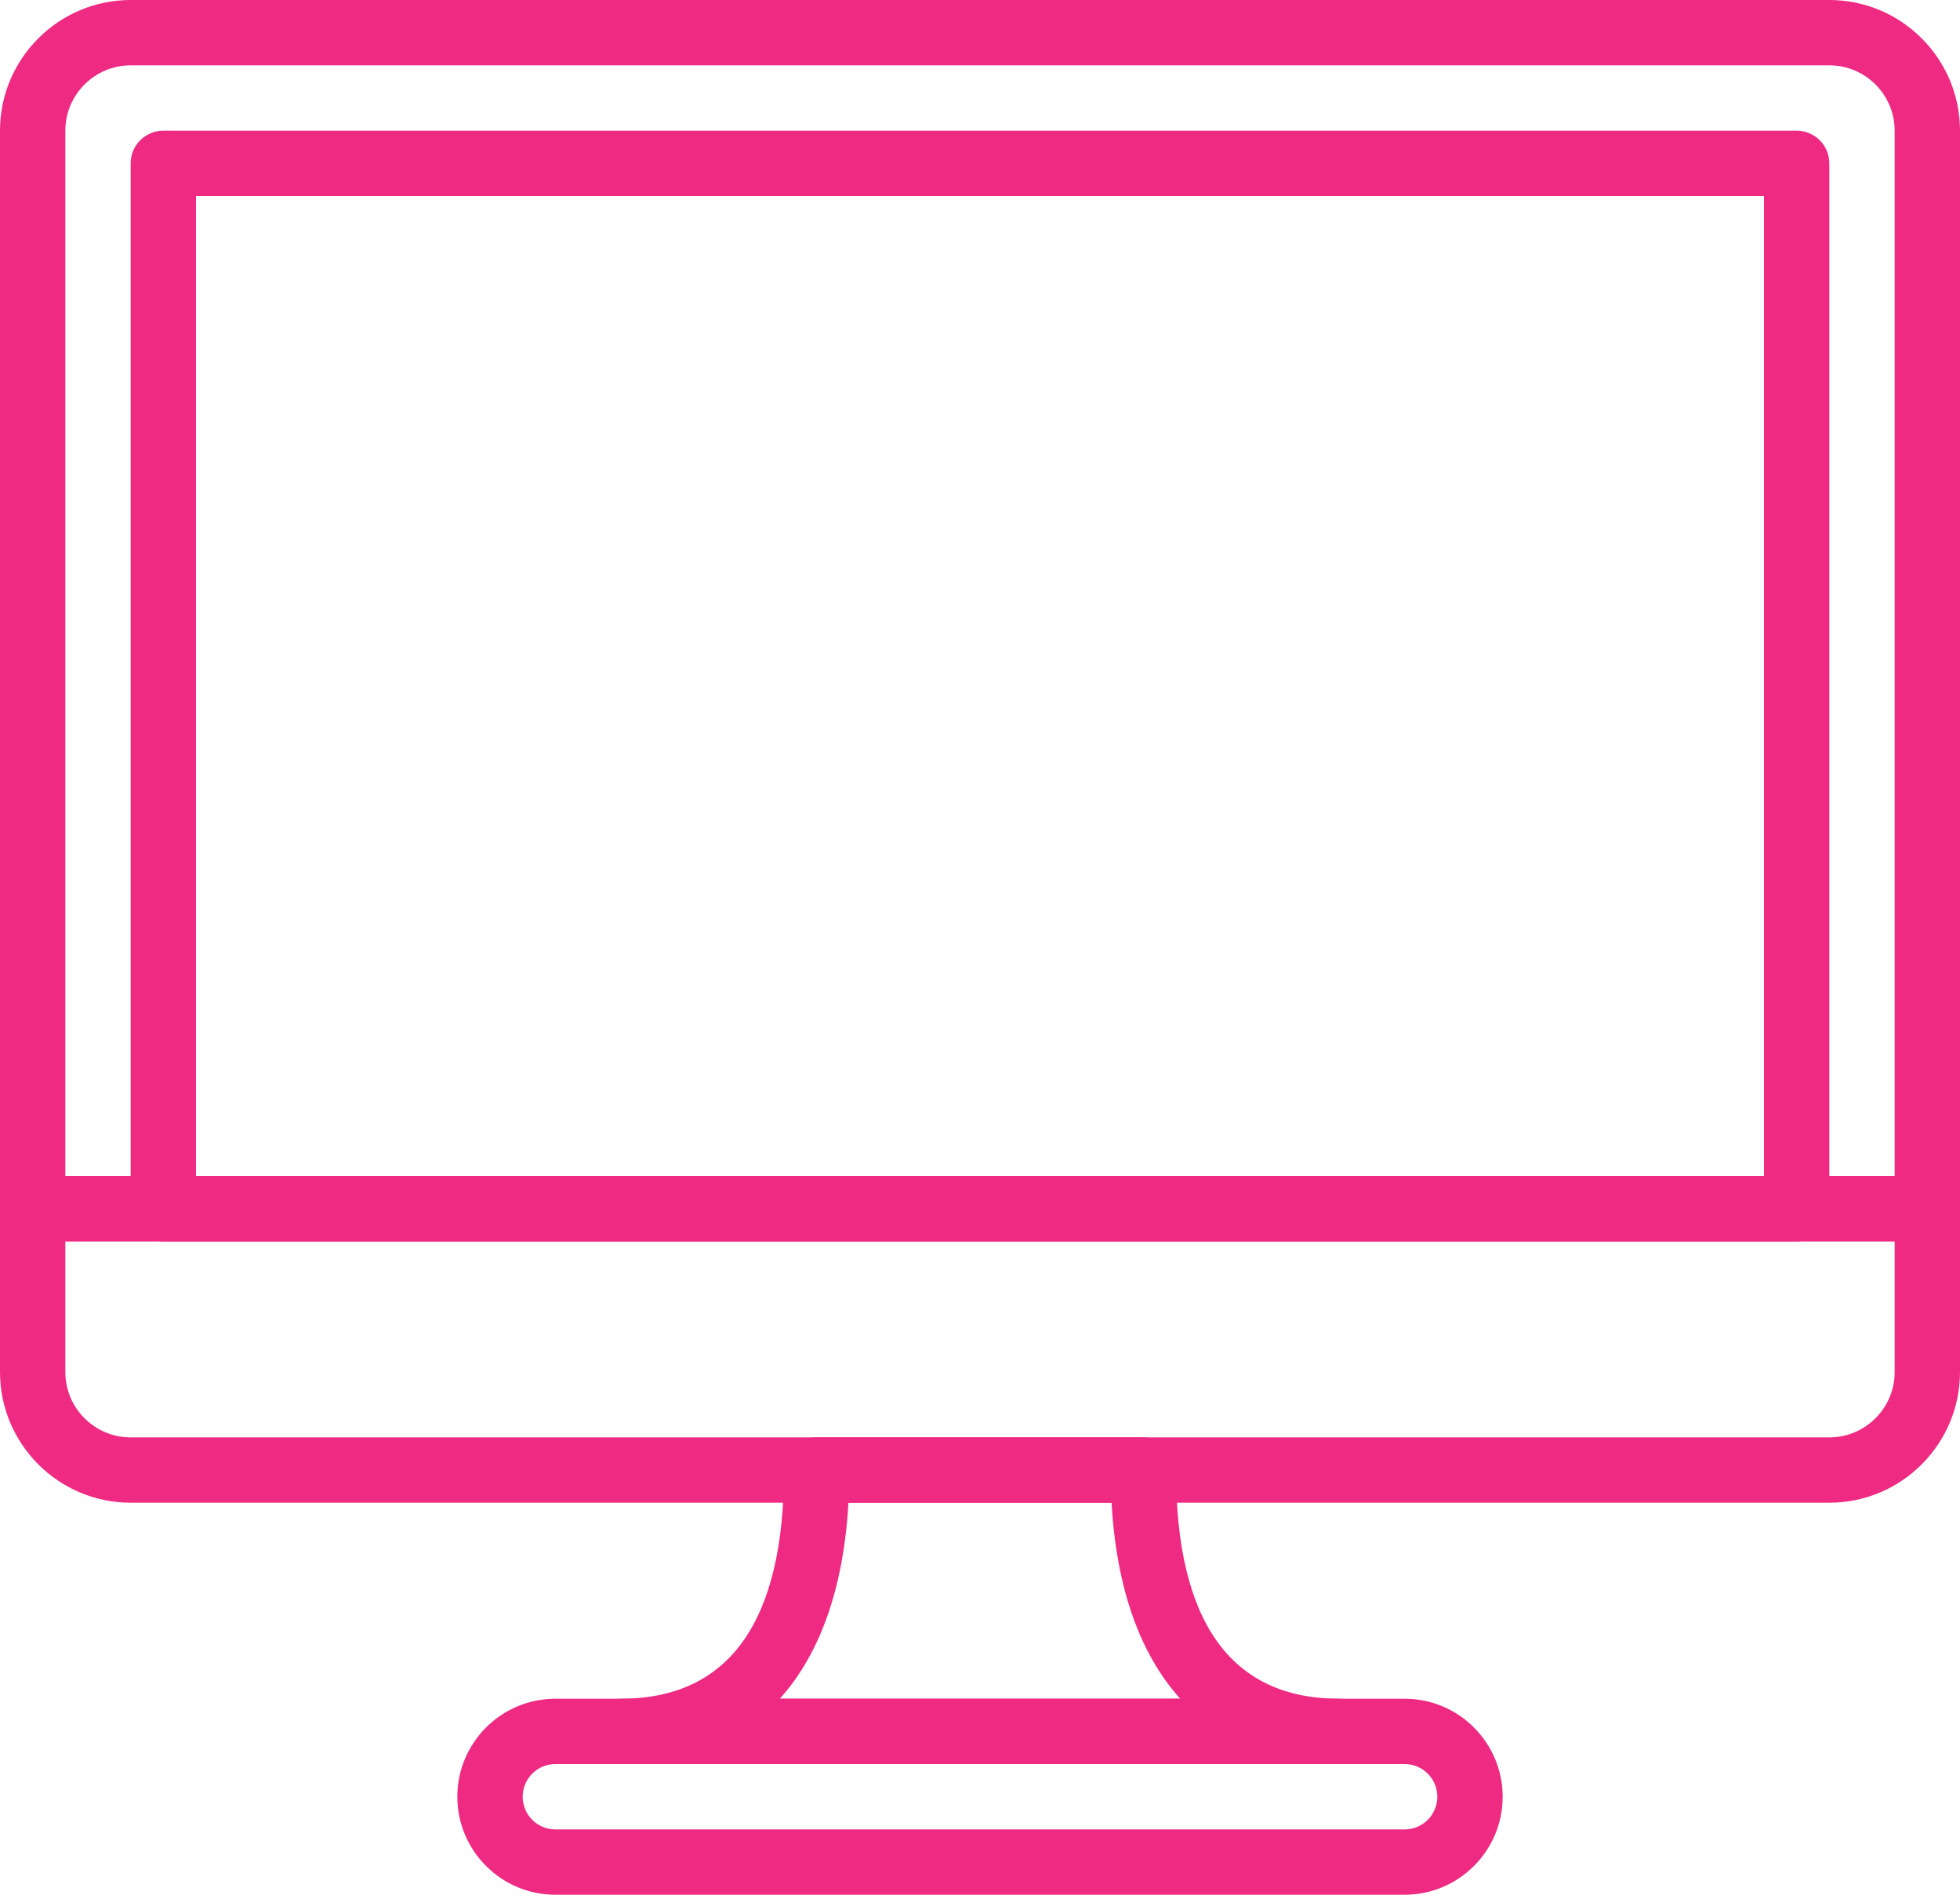 <svg width="60" height="58" viewBox="0 0 60 58" fill="none" xmlns="http://www.w3.org/2000/svg">
<path d="M55.999 0H4.001C1.795 0 0 1.795 0 4.001V37C0 37.552 0.448 38 1 38H59C59.552 38 60 37.552 60 37V4.001C60 1.795 58.205 0 55.999 0ZM58 36H2V4.001C2 2.897 2.898 2 4.001 2H55.999C57.102 2 58 2.897 58 4.001V36Z" fill="#EF2A82"/>
<path d="M59 36H1C0.448 36 0 36.448 0 37V41.999C0 44.205 1.795 46 4.001 46H55.999C58.205 46 60 44.205 60 41.999L60 37C60 36.448 59.552 36 59 36ZM58 41.999C58 43.103 57.102 44 55.999 44H4.001C2.898 44 2 43.103 2 41.999V38H58L58 41.999Z" fill="#EF2A82"/>
<path d="M55 4H5C4.448 4 4 4.448 4 5V37C4 37.552 4.448 38 5 38H55C55.552 38 56 37.552 56 37V5C56 4.448 55.552 4 55 4ZM54 36H6V6H54V36Z" fill="#EF2A82"/>
<path d="M43 52H17C15.346 52 14 53.346 14 55C14 56.654 15.346 58 17 58H43C44.654 58 46 56.654 46 55C46 53.346 44.654 52 43 52ZM43 56H17C16.448 56 16 55.551 16 55C16 54.449 16.448 54 17 54H43C43.552 54 44 54.449 44 55C44 55.551 43.552 56 43 56Z" fill="#EF2A82"/>
<path d="M41 52C37.682 52 36 49.645 36 45C36 44.448 35.552 44 35 44H25C24.448 44 24 44.448 24 45C24 49.645 22.318 52 19 52C18.448 52 18 52.448 18 53C18 53.552 18.448 54 19 54H41C41.552 54 42 53.552 42 53C42 52.448 41.552 52 41 52ZM23.871 52C25.102 50.636 25.827 48.605 25.973 46H34.028C34.173 48.605 34.898 50.636 36.13 52H23.871Z" fill="#EF2A82"/>
</svg>
